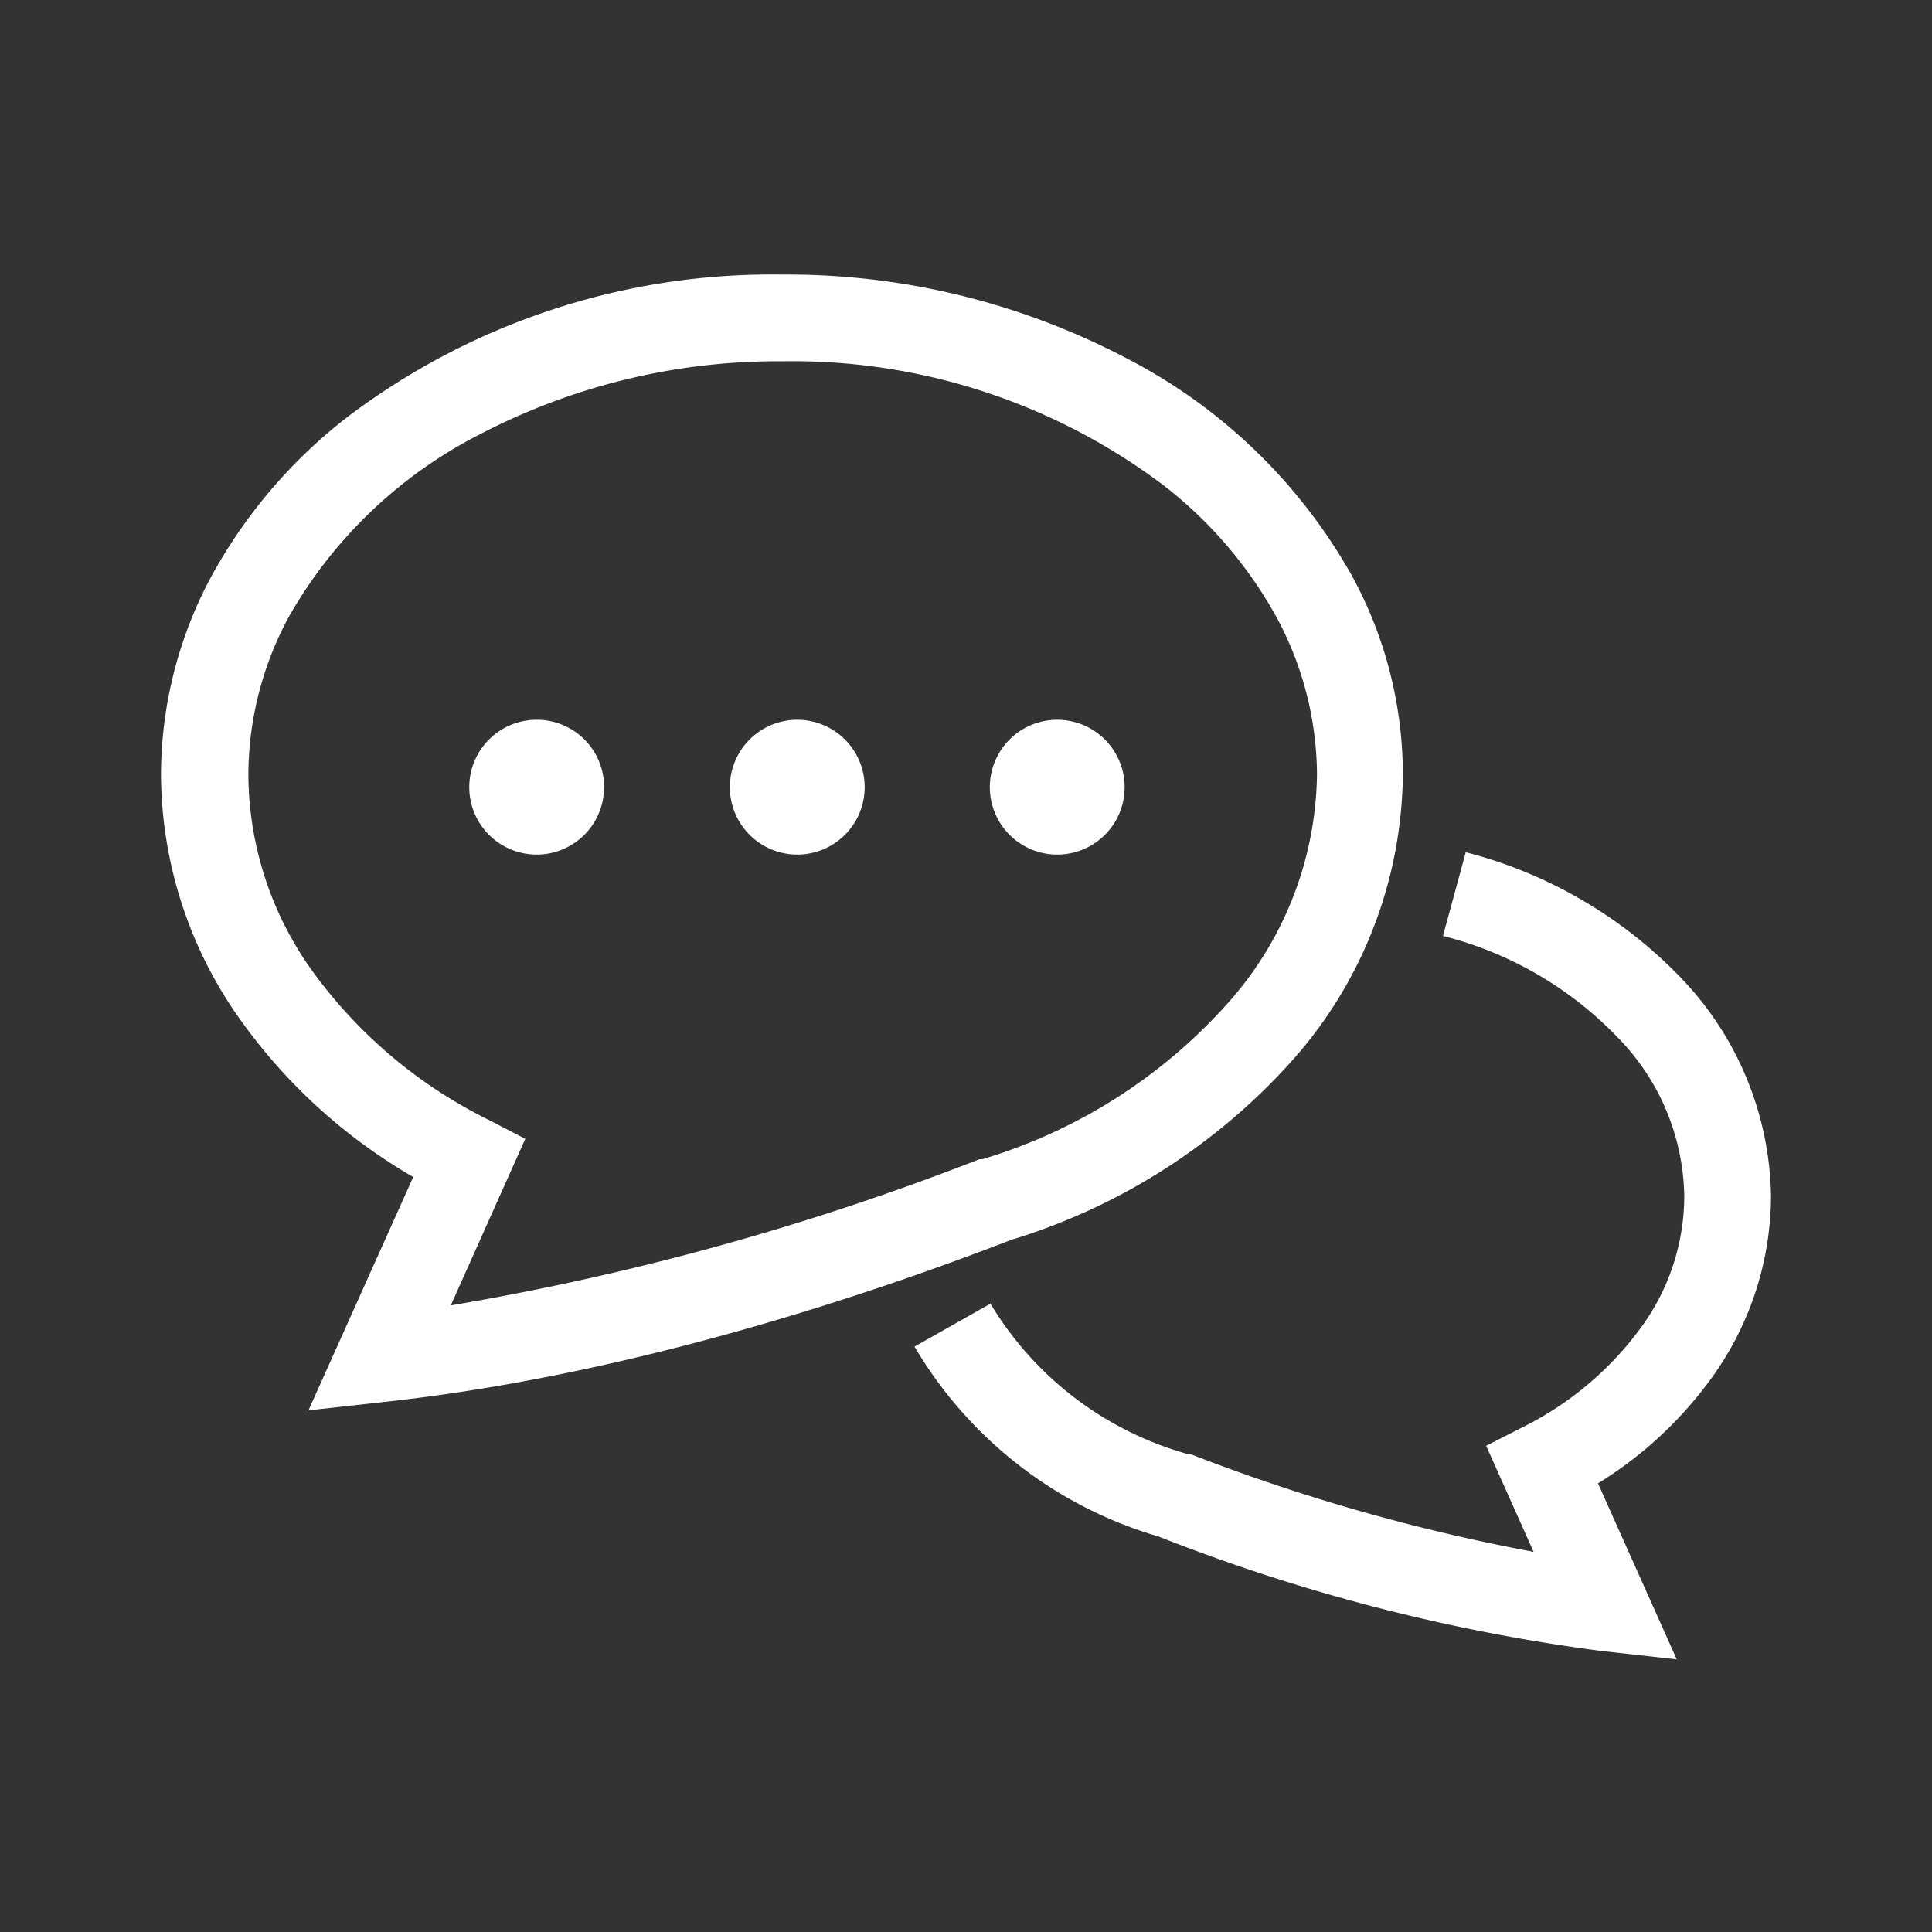<svg xmlns="http://www.w3.org/2000/svg" viewBox="0 0 90 90">
  <rect x="0" y="0" width="90" height="90" fill="#333333" stroke="none"/>
  <defs>
    <style>
      .cls-1 {
        fill: none;
      }

      .cls-2 {
        fill: #fff;
      }
    </style>
  </defs>
  <g id="レイヤー_2" data-name="レイヤー 2">
    <g id="編集">
      <g>
        <rect class="cls-1" width="90" height="90"/>
        <g>
          <path class="cls-2" d="M79.77,64.14a14.53,14.53,0,0,0,2.73-8.4,15,15,0,0,0-4.12-10.11,21.28,21.28,0,0,0-10.1-5.93l-1.06,3.9a17.08,17.08,0,0,1,8.18,4.77,10.79,10.79,0,0,1,3.06,7.37,10.41,10.41,0,0,1-2,6.08,15.19,15.19,0,0,1-5.52,4.66l-1.71.87,2.21,4.94a89,89,0,0,1-16-4.56l-.06,0-.07,0a15.61,15.61,0,0,1-9.17-7l-3.54,2a19.58,19.58,0,0,0,11.38,8.85h0a86.79,86.79,0,0,0,20.63,5.33l3.5.39L74.44,69.1A18.49,18.49,0,0,0,79.77,64.14Z"/>
          <path class="cls-2" d="M60.1,49.51A20.29,20.29,0,0,0,65.35,36.1,19.34,19.34,0,0,0,63,26.86a25.37,25.37,0,0,0-10.58-10.2,34,34,0,0,0-16-3.87,32.73,32.73,0,0,0-20.28,6.67,23.87,23.87,0,0,0-6.3,7.4A19.57,19.57,0,0,0,7.5,36.1a19.81,19.81,0,0,0,3.75,11.48,25.7,25.7,0,0,0,8,7.25L14.37,65.7l3.51-.39C30,64,41.59,59.89,47.1,57.76A28.86,28.86,0,0,0,60.1,49.51ZM45.69,54l-.06,0A124.73,124.73,0,0,1,21,60.81l3.47-7.76-1.7-.88a22.36,22.36,0,0,1-8.2-6.91,15.78,15.78,0,0,1-3-9.16,15.54,15.54,0,0,1,1.87-7.34,21.42,21.42,0,0,1,8.92-8.53,30,30,0,0,1,14.1-3.4,28.71,28.71,0,0,1,17.77,5.8,19.9,19.9,0,0,1,5.24,6.13,15.55,15.55,0,0,1,1.88,7.34,16.3,16.3,0,0,1-4.26,10.75A24.87,24.87,0,0,1,45.76,54Z"/>
          <path class="cls-2" d="M25,33.53a3.14,3.14,0,1,0,3.14,3.14A3.13,3.13,0,0,0,25,33.53Z"/>
          <path class="cls-2" d="M37.13,33.53a3.14,3.14,0,1,0,3.15,3.14A3.14,3.14,0,0,0,37.13,33.53Z"/>
          <path class="cls-2" d="M49.25,33.53a3.14,3.14,0,1,0,3.14,3.14A3.14,3.14,0,0,0,49.25,33.53Z"/>
        </g>
      </g>
    </g>
  </g>
</svg>
